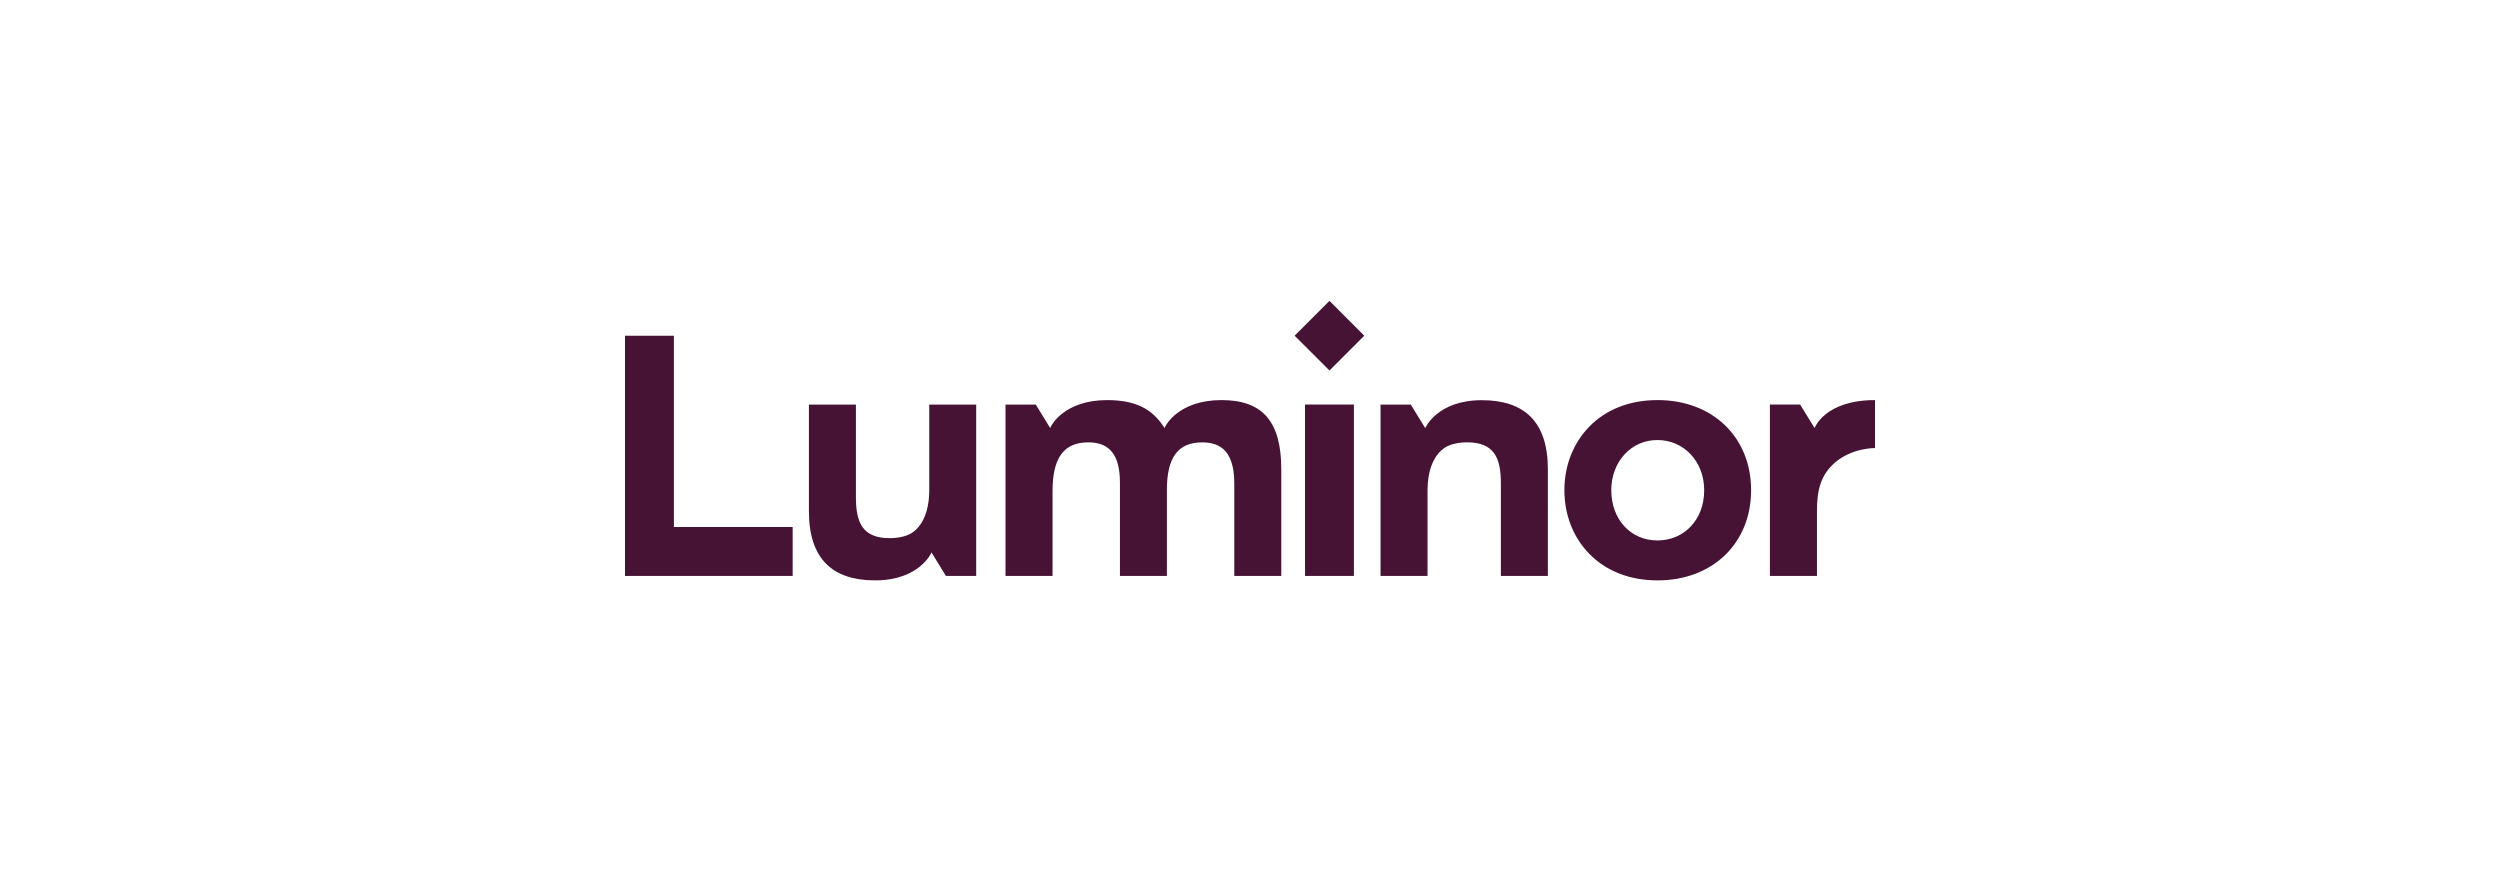 <?xml version="1.0" encoding="UTF-8" standalone="no"?>
<svg
   id="Layer_1"
   data-name="Layer 1"
   viewBox="0 0 800 282"
   version="1.1"
   sodipodi:docname="luminor.svg"
   width="800"
   height="282"
   inkscape:version="1.2.2 (732a01da63, 2022-12-09)"
   xmlns:inkscape="http://www.inkscape.org/namespaces/inkscape"
   xmlns:sodipodi="http://sodipodi.sourceforge.net/DTD/sodipodi-0.dtd"
   xmlns="http://www.w3.org/2000/svg"
   xmlns:svg="http://www.w3.org/2000/svg"
   xmlns:rdf="http://www.w3.org/1999/02/22-rdf-syntax-ns#"
   xmlns:cc="http://creativecommons.org/ns#"
   xmlns:dc="http://purl.org/dc/elements/1.1/">
  <sodipodi:namedview
     id="namedview11"
     pagecolor="#ffffff"
     bordercolor="#000000"
     borderopacity="0.25"
     inkscape:showpageshadow="2"
     inkscape:pageopacity="0.0"
     inkscape:pagecheckerboard="0"
     inkscape:deskcolor="#d1d1d1"
     showgrid="false"
     inkscape:zoom="1.21"
     inkscape:cx="446.69421"
     inkscape:cy="180.99174"
     inkscape:window-width="1920"
     inkscape:window-height="1017"
     inkscape:window-x="1016"
     inkscape:window-y="-6"
     inkscape:window-maximized="1"
     inkscape:current-layer="Layer_1" />
  <defs
     id="defs4">
    <style
       id="style2">.cls-1{fill:#471335;}</style>
  </defs>
  <title
     id="title6">luminor-wordmark-dark-burgundy</title>
  <path
     class="cls-1"
     d="m 390.89,128.027 c -13.819,0 -17.883,8.23 -17.922,8.313 l -0.308,0.65 -0.396,-0.601 c -3.716,-5.619 -9.061,-8.357 -17.976,-8.357 -13.819,0 -17.888,8.23 -17.922,8.313 l -0.308,0.636 -4.606,-7.516 h -9.687 v 54.833 h 15.047 v -27.184 c 0,-10.616 3.633,-15.56 11.448,-15.56 6.9,0 10.118,4.108 10.118,12.929 v 29.815 h 15.027 v -27.531 c 0,-10.372 3.565,-15.198 11.208,-15.198 4.445,0 10.357,1.355 10.357,13.047 v 29.683 h 15.042 v -34.123 c 0,-15.311 -5.981,-22.147 -19.12,-22.147 z m -93.528,28.622 c 0,7.144 -2.215,11.736 -5.677,13.947 -1.702,1.071 -4.401,1.614 -6.968,1.614 -8.67,0 -10.822,-4.949 -10.822,-13.052 v -29.678 h -15.042 v 34.108 c 0,15.311 7.609,22.133 21.145,22.133 v 0 c 14.362,0 18.093,-8.939 18.093,-8.939 l 4.602,7.516 h 9.692 v -54.818 h -15.022 z m 233.052,-28.622 c -8.856,0 -16.426,2.934 -21.878,8.538 -5.115,5.237 -7.932,12.45 -7.932,20.313 0,7.863 2.817,15.071 7.932,20.309 5.452,5.589 13.022,8.538 21.878,8.538 17.604,0 29.937,-11.858 29.937,-28.852 0,-16.993 -12.313,-28.847 -29.937,-28.847 z m -0.059,44.916 c -8.543,0 -14.744,-6.758 -14.744,-16.064 0,-9.159 6.357,-16.069 14.744,-16.069 8.543,0 14.983,6.91 14.983,16.069 0,9.325 -6.298,16.064 -14.983,16.064 z M 215.648,107.425 H 200 v 76.872 h 53.654 V 168.649 h -38.006 z m 201.961,76.872 h 15.648 v -54.838 h -15.648 z m 163.07,-47.312 -4.631,-7.526 h -9.678 v 54.838 h 15.057 v -20.69 c 0,-7.144 1.33,-11.594 5.589,-15.428 C 592.469,143.289 600,143.372 600,143.372 v -15.345 c -16.128,0 -19.331,8.949 -19.331,8.949 z m -166.4,-29.561 11.154,11.13 11.13,-11.13 -11.13,-11.149 z m 59.894,20.636 v 0 c -14.357,0 -18.093,8.939 -18.093,8.939 l -4.611,-7.516 h -9.697 v 54.813 h 15.042 v -27.184 c 0,-7.144 2.215,-11.736 5.673,-13.942 1.697,-1.076 4.401,-1.619 6.973,-1.619 8.665,0 10.817,4.949 10.817,13.047 v 29.698 h 15.042 v -34.123 c 0,-15.311 -7.604,-22.113 -21.145,-22.113 z"
     id="path8"
     style="stroke-width:0.489" />
</svg>
